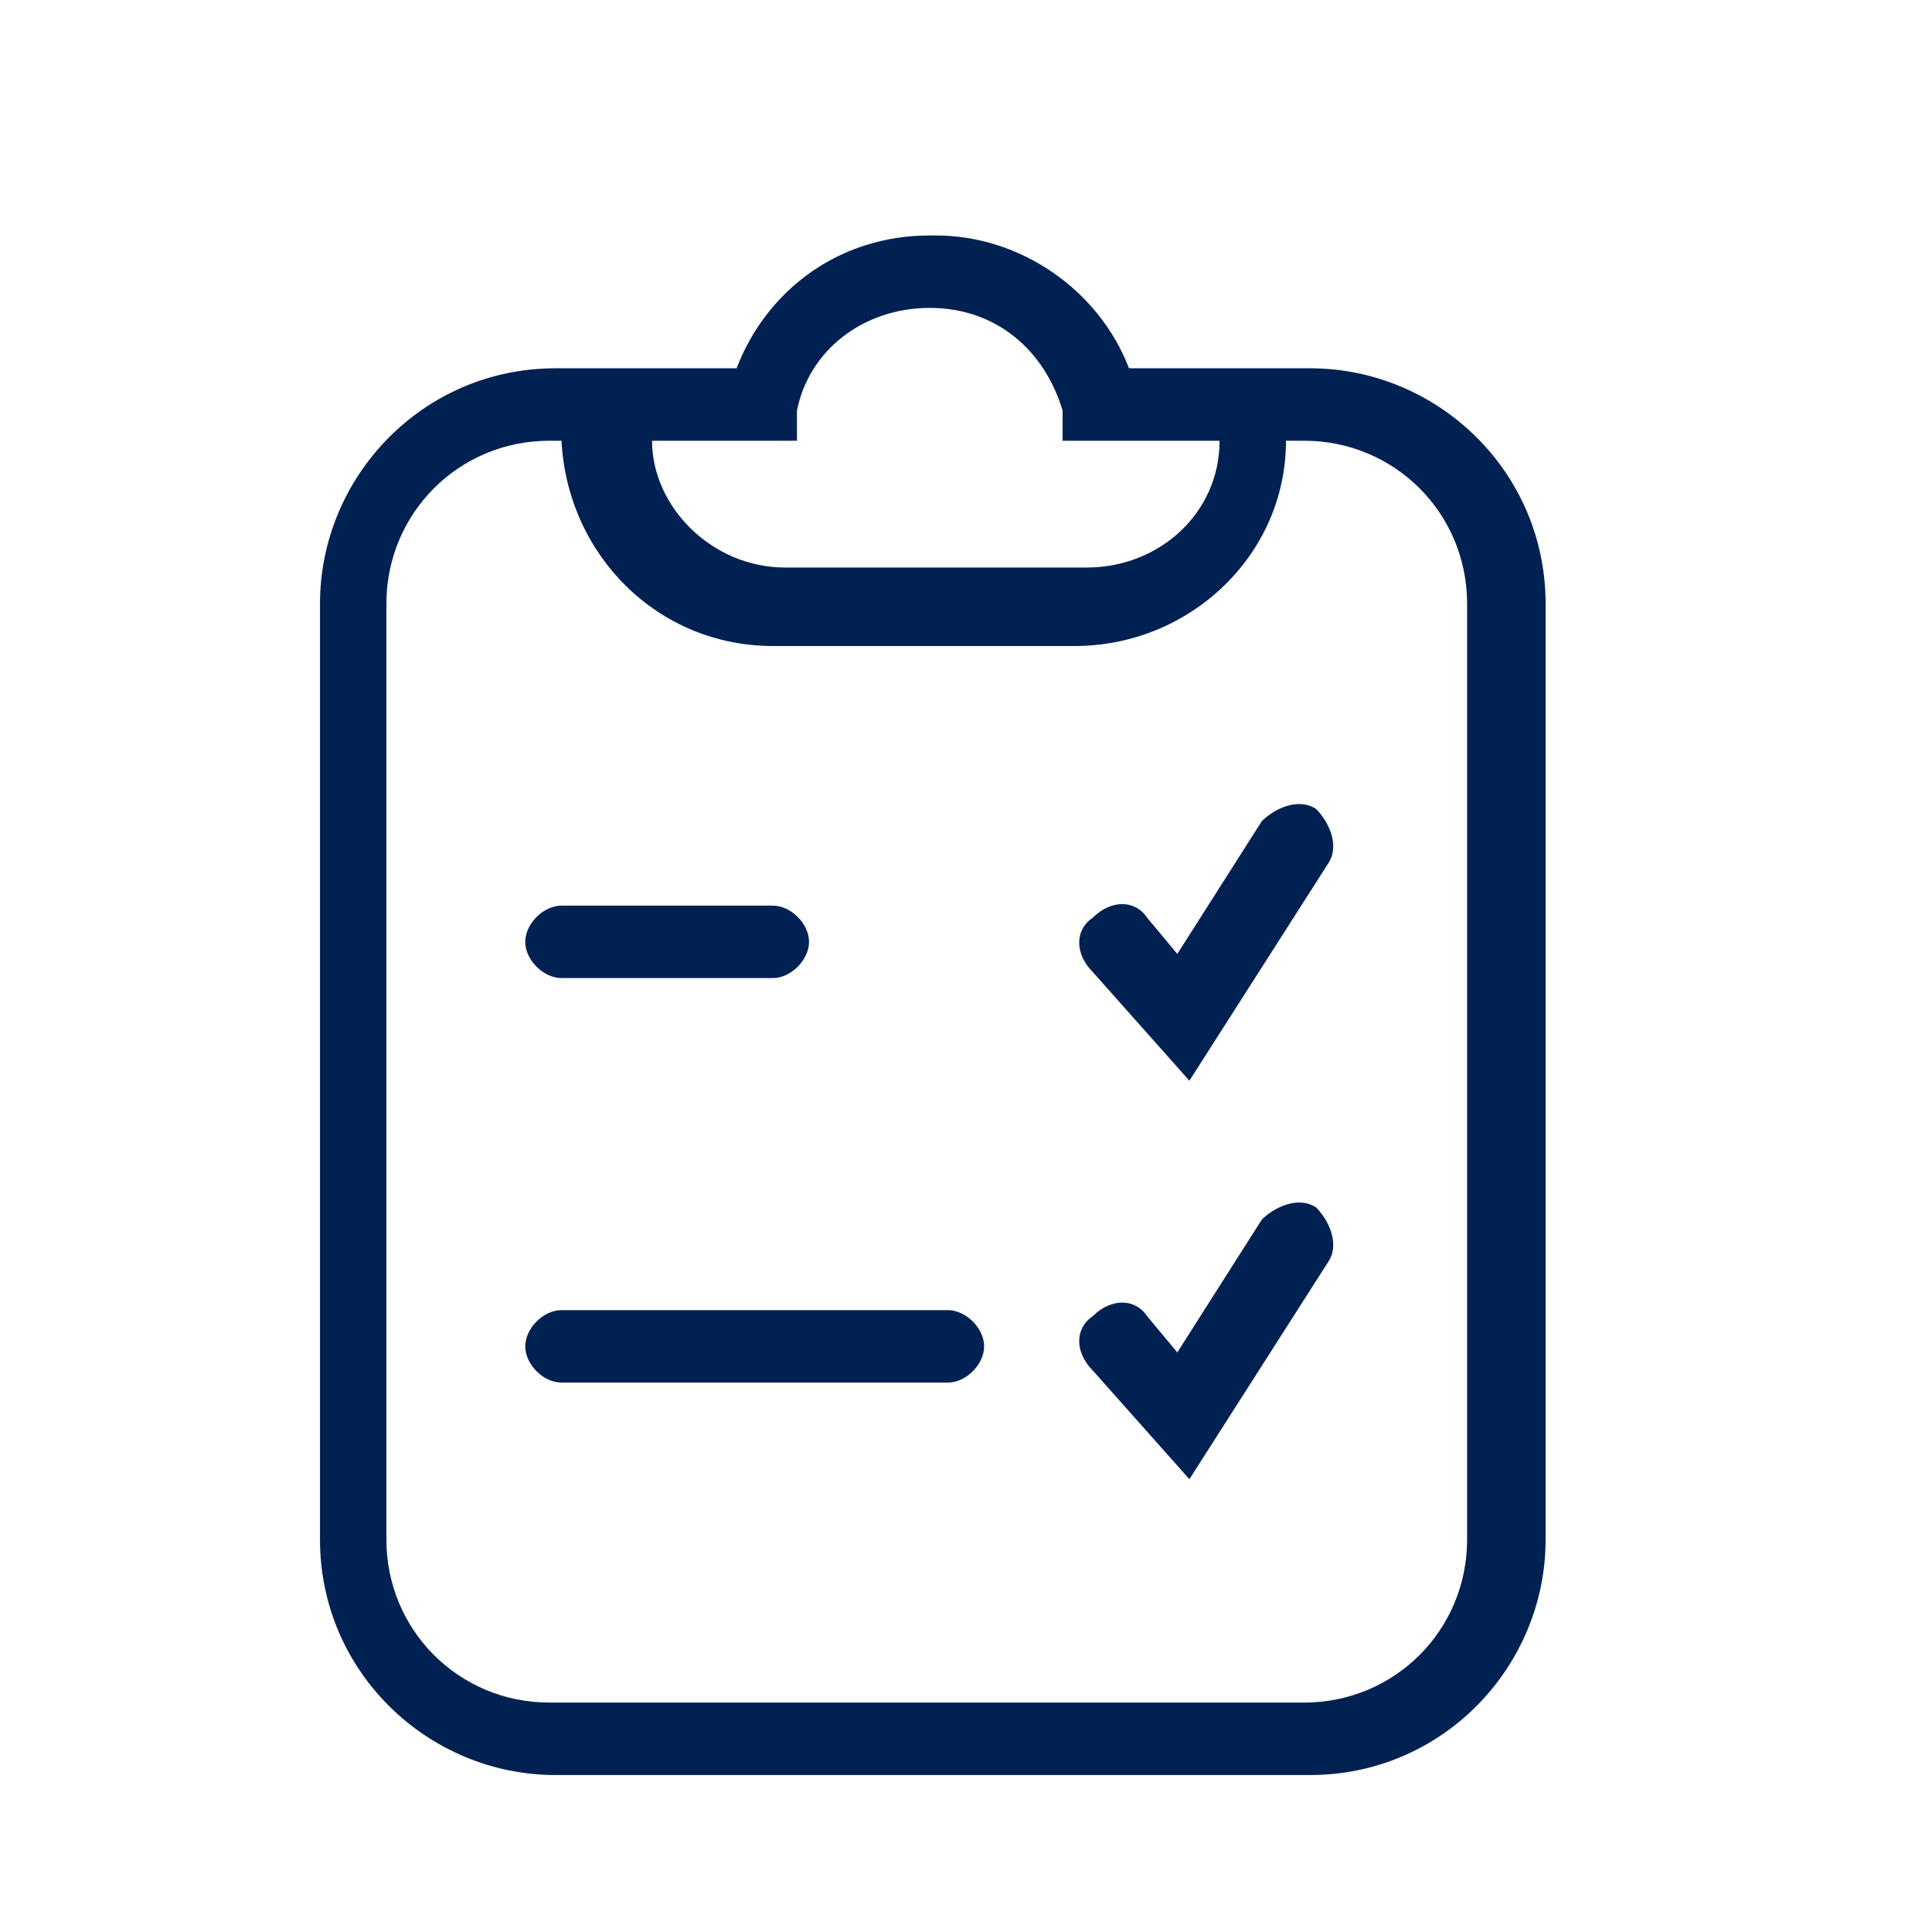 <svg viewBox="0 0 32 32" version="1.1" xmlns="http://www.w3.org/2000/svg" data-name="Layer 1" id="Layer_1">
  <defs>
    <style>
      .cls-1 {
        fill-rule: evenodd;
      }

      .cls-1, .cls-2 {
        fill: #002152;
        stroke-width: 0px;
      }
    </style>
  </defs>
  <path d="M22,14.3c.2-.3,0-.7-.2-.9-.3-.2-.7,0-.9.2l-1.4,2.2-.5-.6c-.2-.3-.6-.3-.9,0-.3.2-.3.6,0,.9l1.6,1.8,2.3-3.6Z" class="cls-2"></path>
  <path d="M9.3,15c-.3,0-.6.3-.6.6s.3.6.6.6h3.5c.3,0,.6-.3.6-.6s-.3-.6-.6-.6h-3.5Z" class="cls-2"></path>
  <path d="M8.7,22.3c0-.3.3-.6.6-.6h6.4c.3,0,.6.3.6.6s-.3.6-.6.6h-6.4c-.3,0-.6-.3-.6-.6Z" class="cls-2"></path>
  <path d="M22,20.9c.2-.3,0-.7-.2-.9-.3-.2-.7,0-.9.2l-1.4,2.2-.5-.6c-.2-.3-.6-.3-.9,0-.3.2-.3.6,0,.9l1.6,1.8,2.3-3.6Z" class="cls-2"></path>
  <path d="M15.4,3.9c-1.5,0-2.7.9-3.2,2.2h-3c-2.2,0-3.9,1.8-3.9,3.9v15.5c0,2.2,1.8,3.9,3.9,3.9h12.5c2.2,0,3.9-1.8,3.9-3.9v-15.5c0-2.2-1.8-3.9-3.9-3.9h-3c-.5-1.3-1.8-2.2-3.2-2.2ZM13.2,6.8c.2-1,1.1-1.7,2.2-1.7s1.9.7,2.2,1.7v.5h2.6c0,1.2-1,2.1-2.2,2.1h-5c-1.2,0-2.2-1-2.2-2.1h2.4v-.5ZM9.4,7.3h-.3c-1.5,0-2.7,1.2-2.7,2.7v15.5c0,1.5,1.2,2.7,2.7,2.7h12.5c1.5,0,2.7-1.2,2.7-2.7v-15.5c0-1.5-1.2-2.7-2.7-2.7h-.3c0,1.9-1.6,3.4-3.5,3.4h-5c-1.9,0-3.4-1.5-3.5-3.4Z" class="cls-1"></path>
</svg>